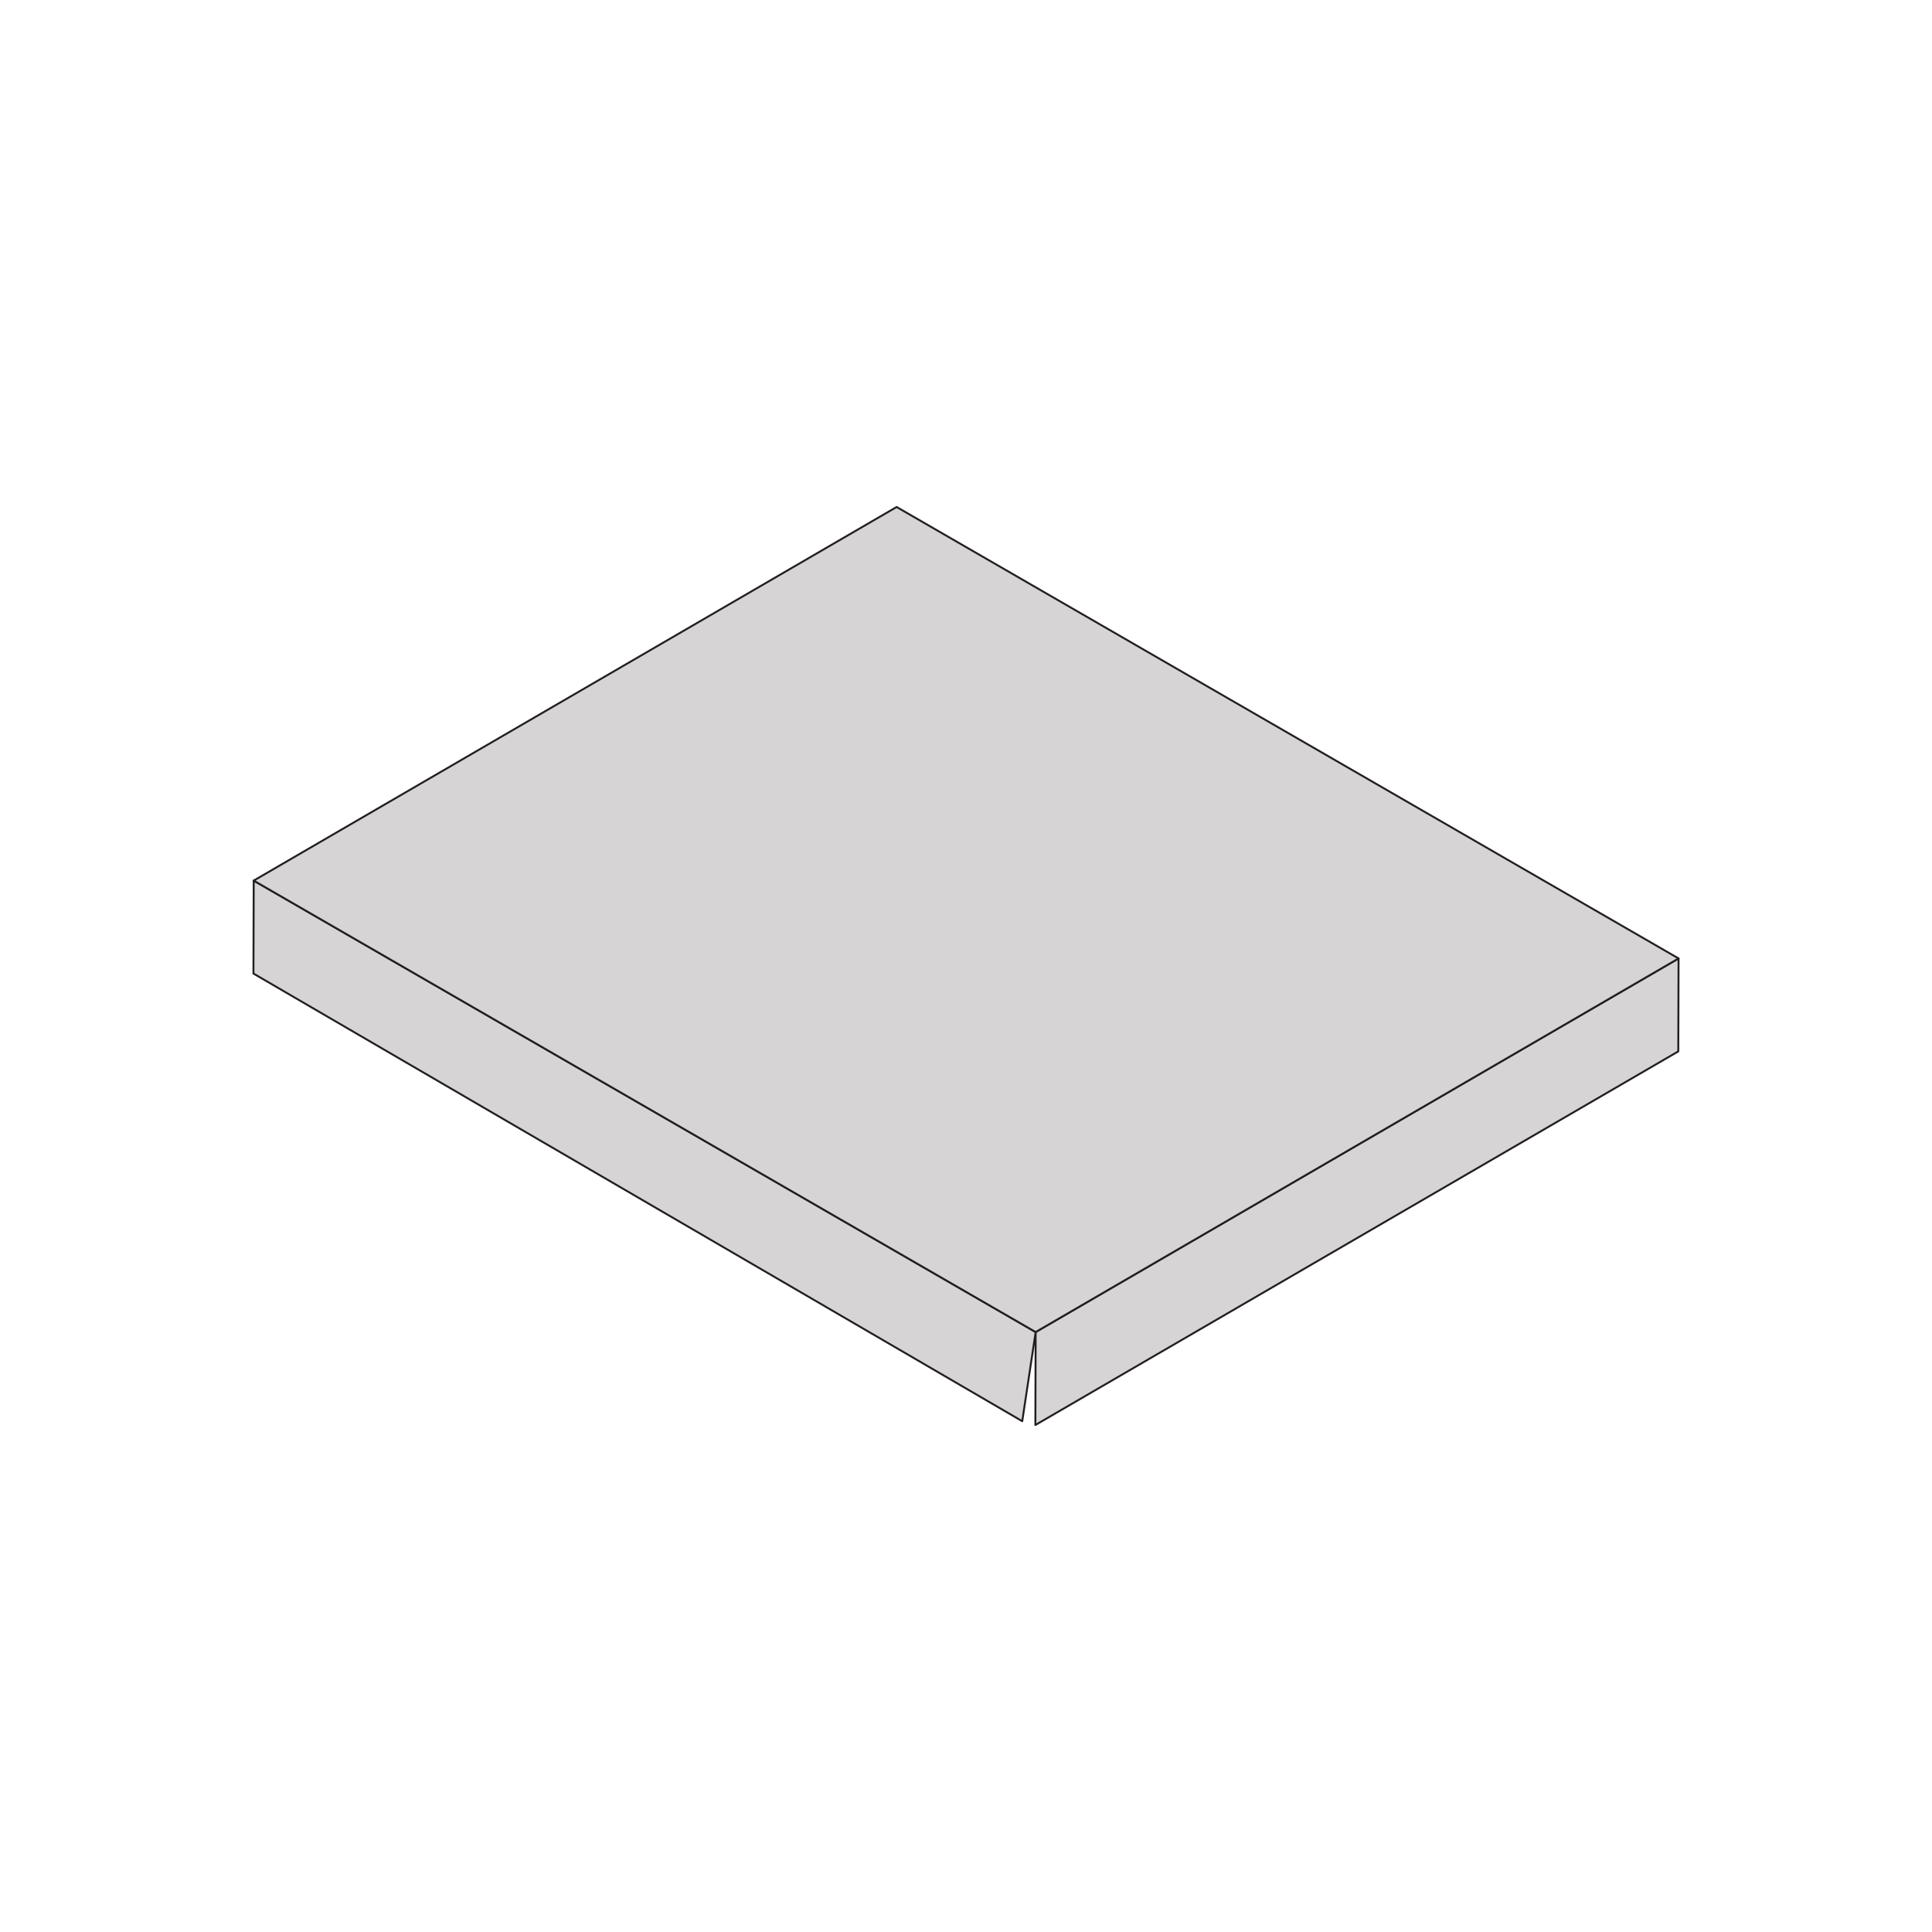 <?xml version="1.0" encoding="utf-8"?>
<!-- Generator: Adobe Illustrator 25.4.1, SVG Export Plug-In . SVG Version: 6.00 Build 0)  -->
<svg version="1.1" id="Layer_1" xmlns="http://www.w3.org/2000/svg" xmlns:xlink="http://www.w3.org/1999/xlink" x="0px" y="0px"
	 viewBox="0 0 1000 1000" style="enable-background:new 0 0 1000 1000;" xml:space="preserve">
<style type="text/css">
	.st0{enable-background:new    ;}
	.st1{fill:#D7D4D5;stroke:#231F20;stroke-linecap:round;stroke-linejoin:round;stroke-miterlimit:10;}
</style>
<g>
	<g class="st0">
		<g>
			<polygon class="st1" points="868.82,496.09 868.68,544.2 535.91,737.58 536.05,689.47 			"/>
		</g>
		<g>
			<polygon class="st1" points="536.05,689.47 529.11,735.61 131.18,503.91 131.32,455.8 			"/>
		</g>
		<g>
			<polygon class="st1" points="868.82,496.09 536.05,689.47 131.32,455.8 464.09,262.42 			"/>
		</g>
	</g>
</g>
</svg>
